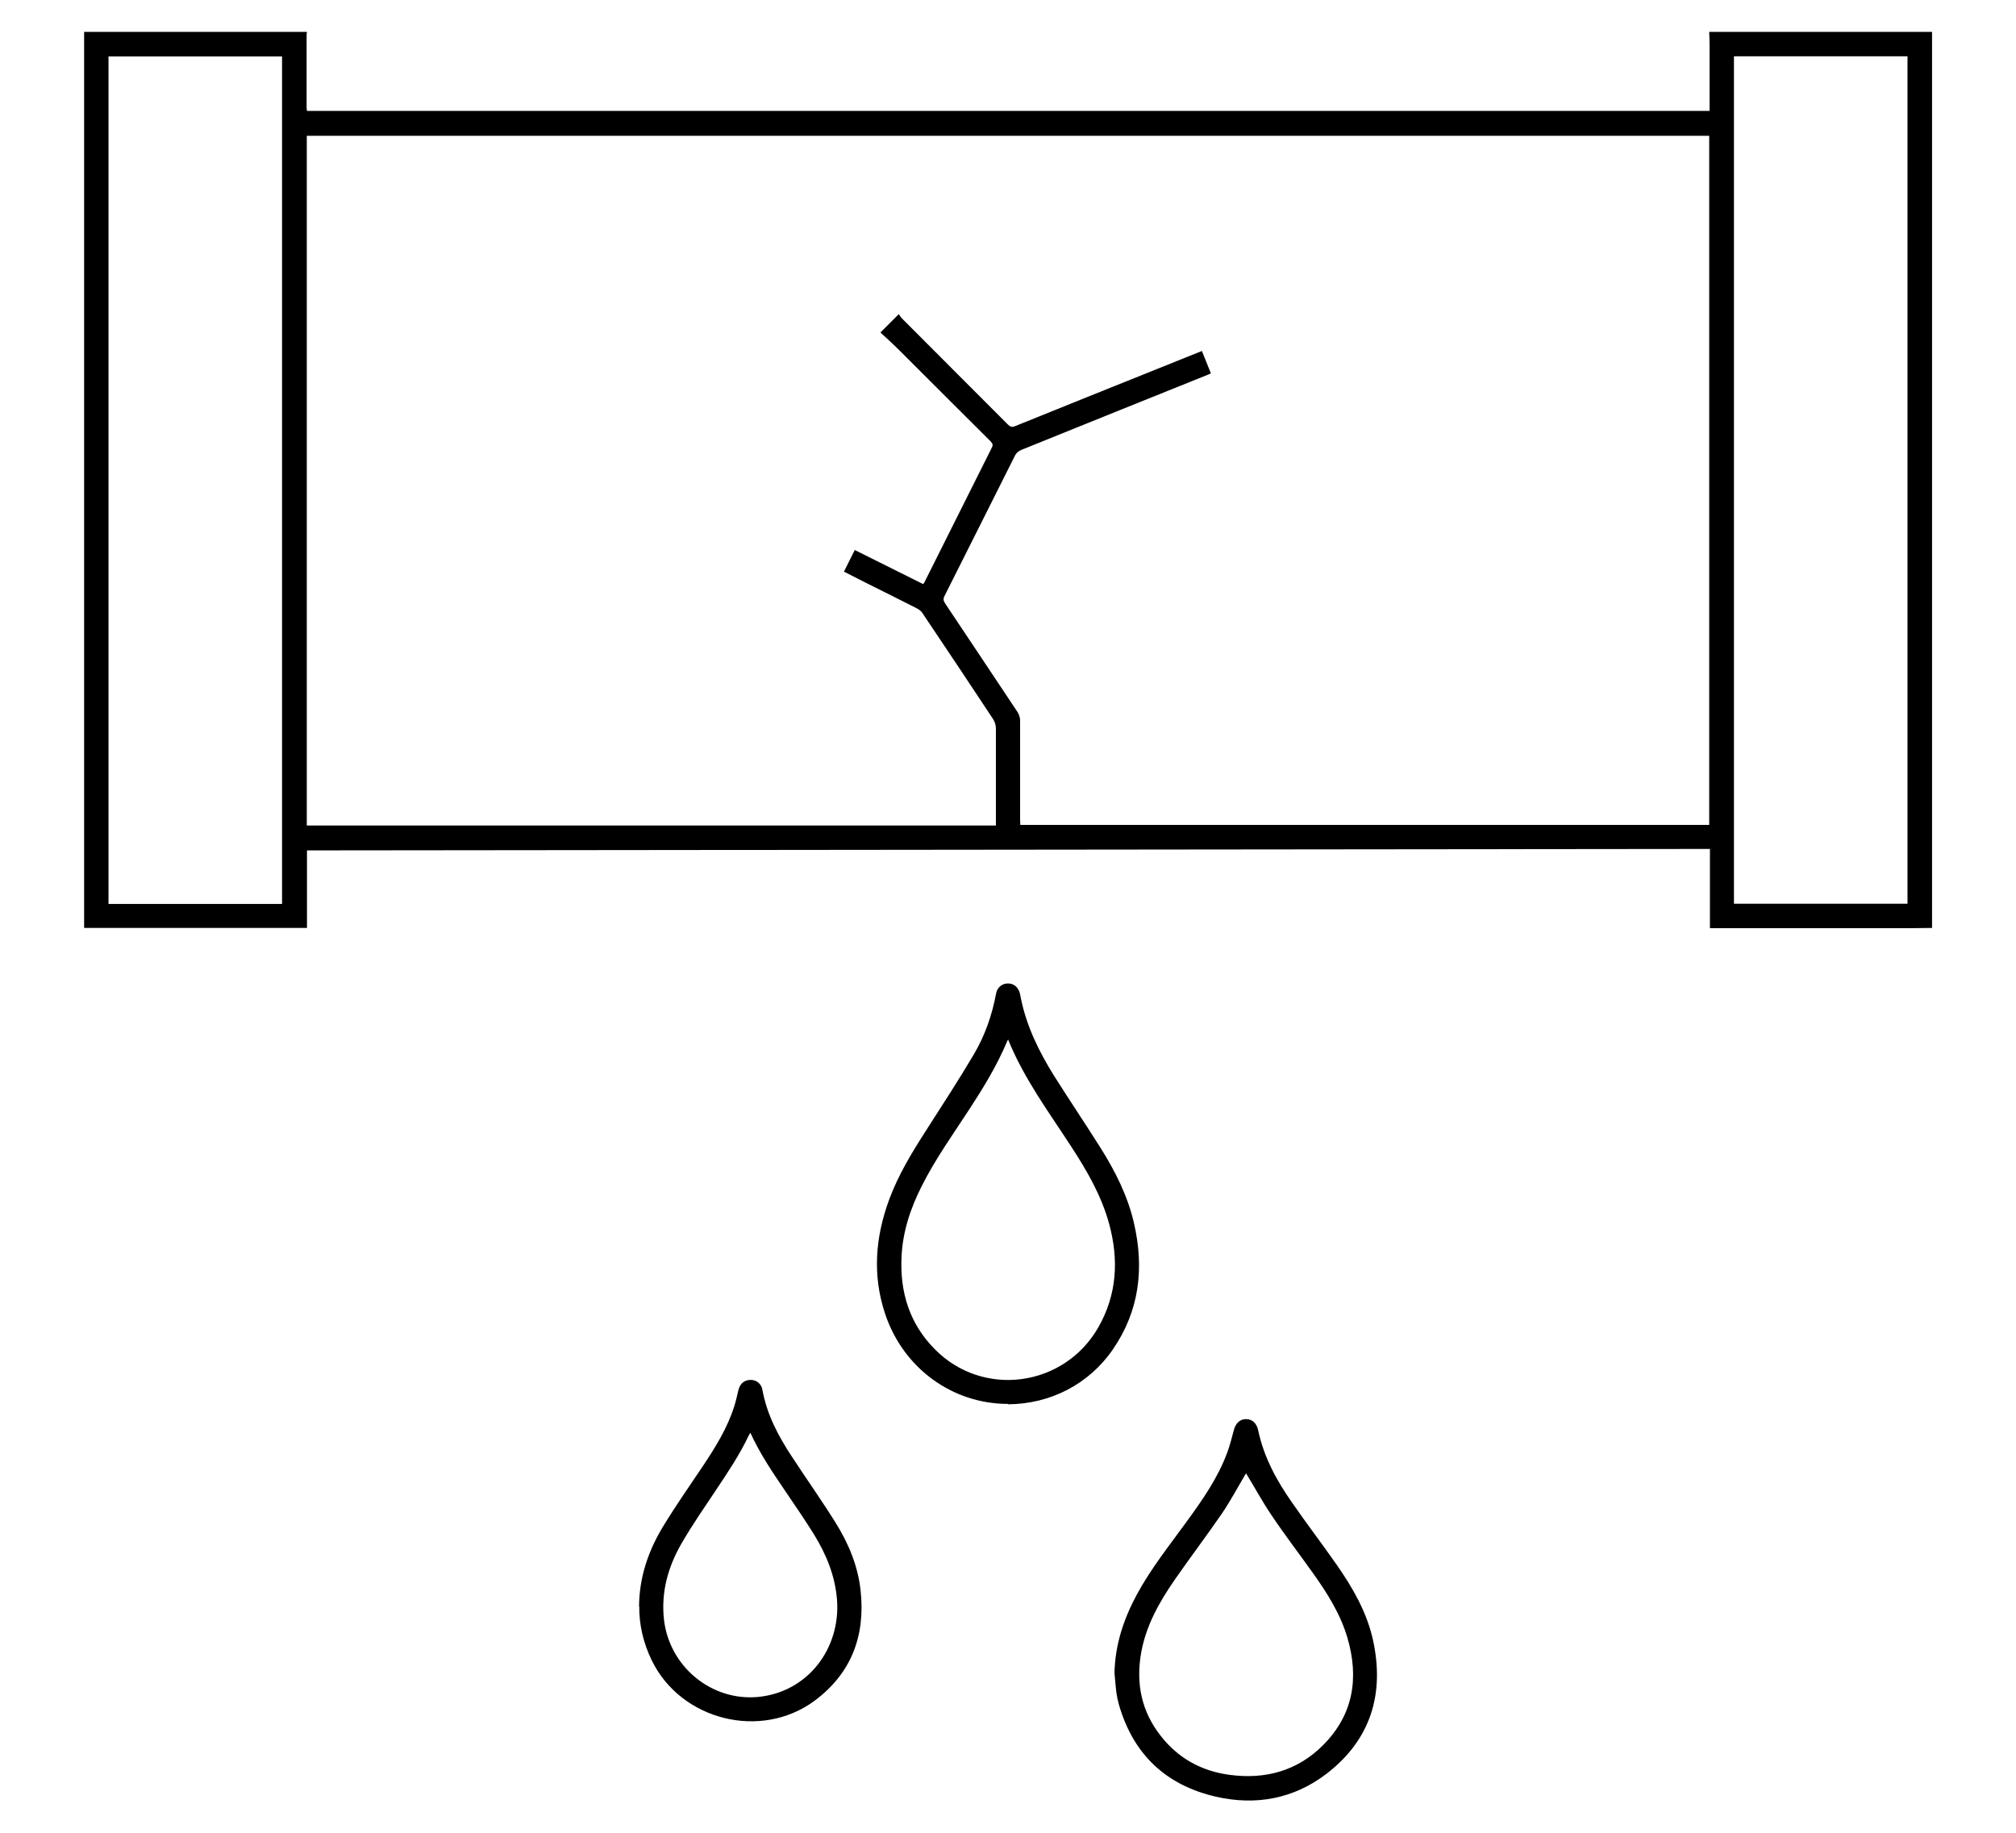 <?xml version="1.0" encoding="UTF-8"?><svg id="Layer_1" xmlns="http://www.w3.org/2000/svg" width="110" height="100" viewBox="0 0 110 100"><g id="trig06"><path d="M105.42,50.63c-.29,0-.59.01-.88.01-3.64,0-7.28,0-10.92,0h-.32v-4.32c-25.53.03-51.02.05-76.55.08v4.23H4.59c0-.12,0-.24,0-.35,0-16.07,0-32.13,0-48.2,0-.11,0-.23,0-.34,4.05,0,8.11,0,12.16,0,0,.04-.02.08-.02.12,0,1.34,0,2.67,0,4.01,0,.06.01.11.02.18h76.53c0-.11,0-.21,0-.3,0-1.11,0-2.22,0-3.32,0-.23-.01-.46-.02-.69,4.05,0,8.11,0,12.16,0v48.89ZM93.26,45.01V7.41H16.74v37.63h37.6c0-.13,0-.23,0-.32,0-1.66,0-3.32,0-4.98,0-.17-.06-.36-.15-.5-1.28-1.94-2.57-3.87-3.86-5.79-.07-.11-.19-.2-.31-.26-.94-.48-1.89-.95-2.83-1.42-.38-.19-.75-.38-1.14-.58.2-.41.39-.78.59-1.18,1.26.63,2.49,1.24,3.73,1.86.03-.04.05-.06.06-.08,1.23-2.46,2.46-4.91,3.69-7.37.08-.15.03-.23-.07-.34-1.66-1.65-3.31-3.3-4.96-4.95-.35-.35-.71-.67-1.05-.99.36-.36.66-.66,1-1,.05.07.11.17.18.24,1.92,1.93,3.85,3.85,5.77,5.78.13.13.23.16.4.09,2.6-1.05,5.2-2.1,7.8-3.14.79-.32,1.58-.63,2.39-.96.17.42.33.82.49,1.22-.08.04-.14.06-.2.09-3.38,1.36-6.77,2.72-10.15,4.09-.13.05-.27.17-.33.29-1.29,2.56-2.56,5.12-3.85,7.67-.08.15-.07.26.02.4,1.32,1.98,2.64,3.95,3.96,5.94.08.13.14.3.14.45,0,1.81,0,3.61,0,5.42,0,.1.01.2.01.29h37.58ZM15.39,49.32V3.08H5.92v46.24h9.46ZM94.61,3.07v46.24h9.47V3.07h-9.47Z"/><path d="M55,76.6c-3.04,0-5.71-1.95-6.7-4.9-.71-2.12-.54-4.2.22-6.26.5-1.35,1.24-2.56,2.01-3.76.88-1.37,1.77-2.74,2.6-4.14.61-1.03,1-2.15,1.22-3.33.06-.34.34-.56.66-.55.32,0,.56.22.64.55.02.1.04.19.06.29.31,1.51.98,2.87,1.78,4.16.84,1.33,1.72,2.64,2.56,3.97.8,1.27,1.48,2.62,1.82,4.09.57,2.46.31,4.79-1.15,6.91-1.3,1.89-3.41,2.98-5.72,2.99ZM55.01,56.71c-.05.09-.07.12-.08.16-.55,1.3-1.28,2.49-2.05,3.67-.9,1.38-1.86,2.72-2.6,4.2-.61,1.21-1.03,2.48-1.09,3.85-.09,1.92.44,3.63,1.8,5.01,2.63,2.69,7.07,2.09,8.94-1.18,1.02-1.79,1.12-3.69.59-5.64-.42-1.54-1.21-2.9-2.07-4.22-1.22-1.88-2.57-3.69-3.44-5.83Z"/><path d="M60.81,91.29c.03-1.53.49-2.93,1.21-4.27.77-1.43,1.78-2.69,2.73-4,.86-1.18,1.7-2.38,2.21-3.76.15-.4.25-.81.36-1.22.1-.39.33-.61.67-.61.33,0,.58.22.66.61.31,1.47,1.01,2.75,1.86,3.96.79,1.14,1.63,2.24,2.42,3.37.88,1.26,1.64,2.58,1.98,4.09.65,2.95-.11,5.46-2.53,7.32-1.79,1.37-3.86,1.75-6.04,1.25-2.73-.63-4.51-2.31-5.29-5.03-.06-.22-.11-.45-.14-.67-.04-.35-.07-.7-.1-1.05ZM67.98,80.4c-.42.7-.82,1.46-1.3,2.17-.84,1.22-1.74,2.41-2.58,3.62-.84,1.21-1.56,2.49-1.83,3.96-.3,1.68,0,3.22,1.07,4.57.95,1.22,2.23,1.92,3.76,2.12,1.95.26,3.7-.22,5.1-1.63,1.65-1.66,1.96-3.66,1.32-5.85-.38-1.29-1.09-2.42-1.86-3.5-.76-1.07-1.56-2.11-2.29-3.2-.5-.74-.93-1.54-1.38-2.27Z"/><path d="M34.87,87.64c.01-1.59.51-3.04,1.32-4.37.69-1.13,1.45-2.22,2.19-3.32.67-1.01,1.31-2.04,1.68-3.21.1-.3.16-.62.24-.93.09-.33.33-.52.66-.52.32,0,.58.21.64.54.24,1.34.86,2.51,1.59,3.62.79,1.21,1.62,2.38,2.39,3.61.72,1.15,1.24,2.39,1.38,3.75.26,2.45-.51,4.5-2.52,5.99-2.93,2.16-7.29,1.06-8.88-2.21-.46-.95-.69-1.95-.68-2.94ZM40.95,78.16c-.04.07-.07.12-.1.17-.49,1.04-1.13,1.99-1.77,2.95-.64.96-1.3,1.91-1.88,2.91-.75,1.29-1.14,2.68-.97,4.19.3,2.56,2.59,4.44,5.12,4.21,2.75-.26,4.52-2.67,4.32-5.3-.1-1.3-.58-2.47-1.25-3.56-.49-.79-1.02-1.56-1.55-2.34-.7-1.03-1.4-2.06-1.93-3.22Z"/></g></svg>